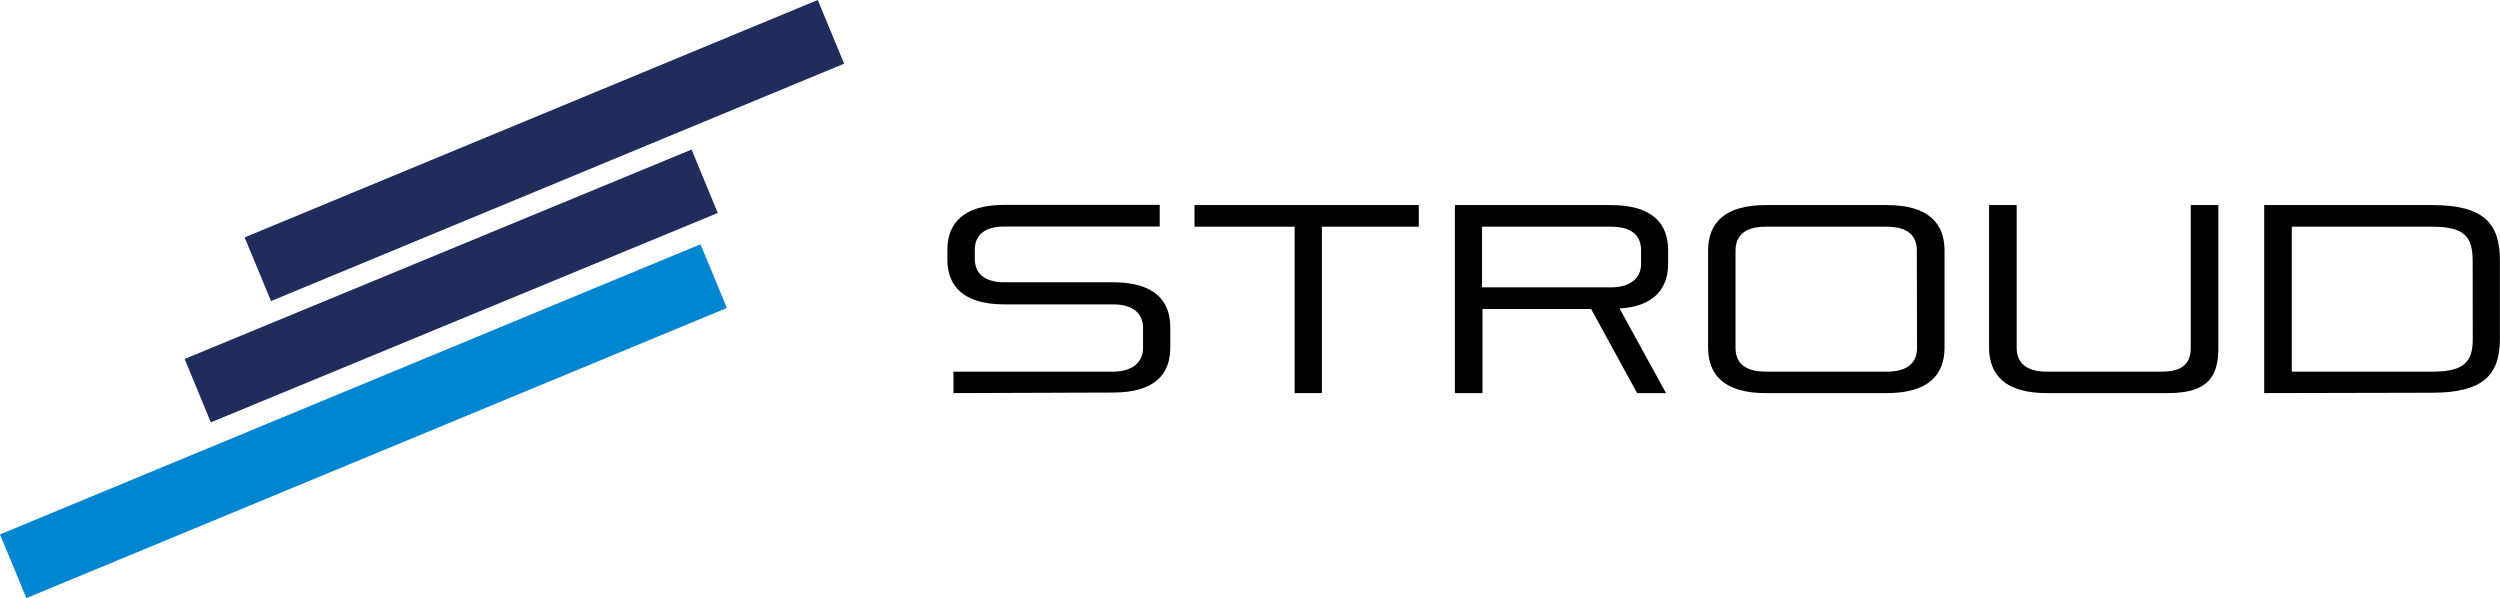 <svg id="レイヤー_1" data-name="レイヤー 1" xmlns="http://www.w3.org/2000/svg" viewBox="0 0 271.62 64.99"><defs><style>.cls-1{fill:#0086d1;}.cls-2{fill:#1f2c5c;}</style></defs><rect class="cls-1" x="-1.7" y="42.02" width="82.38" height="7.49" transform="translate(-14.51 18.59) rotate(-22.5)"/><rect class="cls-2" x="19.36" y="27.31" width="59.87" height="7.49" transform="matrix(0.92, -0.38, 0.38, 0.92, -8.13, 21.23)"/><rect class="cls-2" x="25.45" y="12.61" width="67.4" height="7.49" transform="translate(-1.76 23.88) rotate(-22.5)"/><path d="M103.59,42.71V40.38h17.35c2.15,0,3.25-1.1,3.25-2.55V35.6c0-1.51-1.08-2.53-3.25-2.53H109.13c-4.49,0-6.2-2-6.2-4.9v-1c0-2.9,1.71-4.91,6.2-4.91H126v2.35H109.13c-2.23,0-3.22,1-3.22,2.53v1c0,1.57,1.08,2.53,3.22,2.53h11.81c4.5,0,6.21,2,6.21,4.9v2.2c0,2.9-1.71,4.88-6.21,4.88Z"/><path d="M140.66,42.71V24.63H129.78V22.28h24.37v2.35H143.62V42.71Z"/><path d="M177.87,42.71l-5-9.14H161.07v9.14h-3V22.28H175c4.53,0,6.24,2,6.24,4.94v1.42c0,2.84-1.68,4.67-5.28,4.87l5.05,9.2Zm.43-15.49c0-1.63-1-2.59-3.28-2.59h-14v6.59h14c2.24,0,3.28-1.1,3.28-2.55Z"/><path d="M191.84,42.71c-4.52,0-6.26-2-6.26-4.94V27.22c0-2.93,1.74-4.94,6.26-4.94H205c4.53,0,6.27,2,6.27,4.94V37.77c0,2.93-1.74,4.94-6.27,4.94Zm16.42-15.49c0-1.63-1-2.59-3.28-2.59H191.84c-2.29,0-3.28,1-3.28,2.59V37.8c0,1.6,1,2.58,3.28,2.58H205c2.29,0,3.28-1,3.28-2.58Z"/><path d="M222.38,42.71c-4.53,0-6.27-2-6.27-4.94V22.28h3V37.8c0,1.6,1,2.58,3.28,2.58h12.53c2.29,0,3.1-1,3.1-2.58V22.28h3V37.77c0,2.93-.93,4.94-5.45,4.94Z"/><path d="M246,42.71V22.28h18.24c5.63,0,7.37,2,7.37,6v8.55c0,3.83-1.74,5.84-7.37,5.84Zm22.65-14.39c0-2.7-1-3.69-4.41-3.69H249V40.38h15.25c3.4,0,4.41-1,4.41-3.51Z"/></svg>